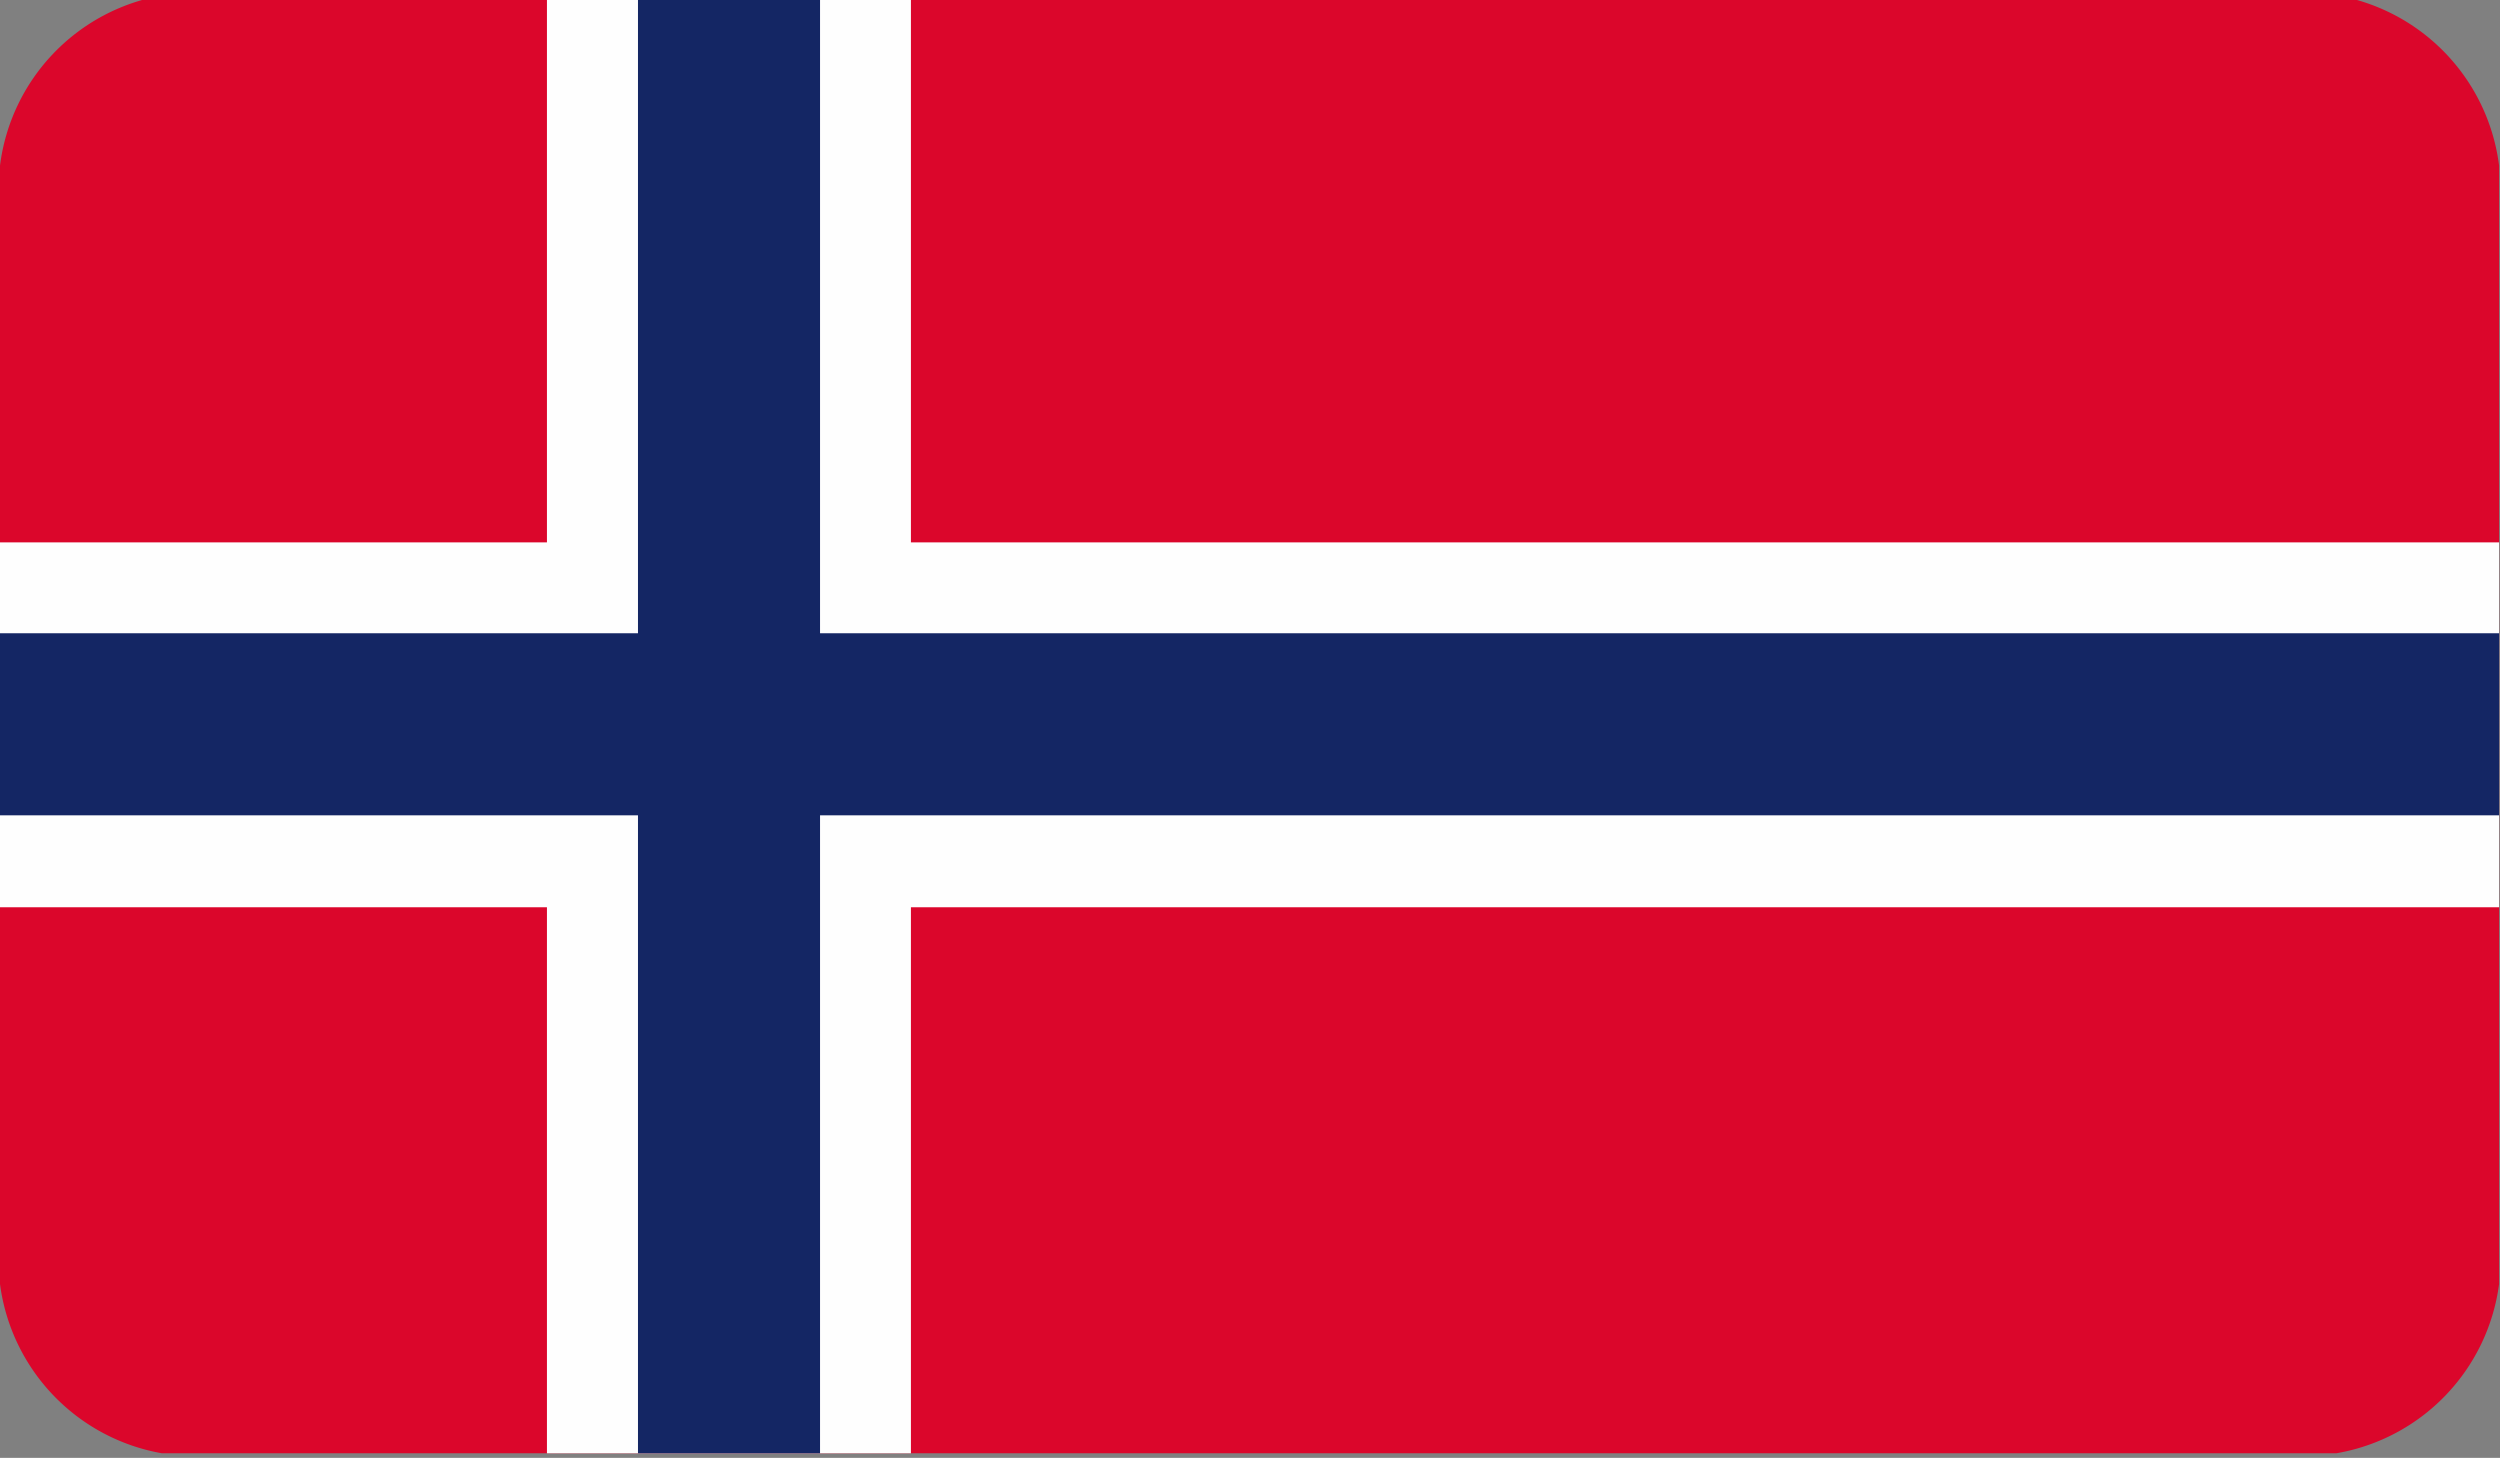 <svg xmlns="http://www.w3.org/2000/svg" viewBox="0 0 164.23 95.77"><rect x="0" y="0" width="164.23" height="95.77" fill="#808080" stroke="none"/><defs><style>.a{fill:#db062b;fill-rule:evenodd;}.b{fill:#fefefe;}.c{fill:#142664;}</style></defs><path class="a" d="M10.64,95.47H153.47a13,13,0,0,0,10.7-11.12V10.88A13,13,0,0,0,153.53-.3H10.64A13,13,0,0,0,0,10.88V84.35A13,13,0,0,0,10.64,95.47Z"/><rect class="b" x="35.93" y="-0.3" width="23.91" height="95.77"/><rect class="b" y="35.63" width="164.17" height="23.97"/><rect class="c" x="41.91" y="-0.3" width="11.96" height="95.77"/><rect class="c" y="41.6" width="164.17" height="11.96"/></svg>